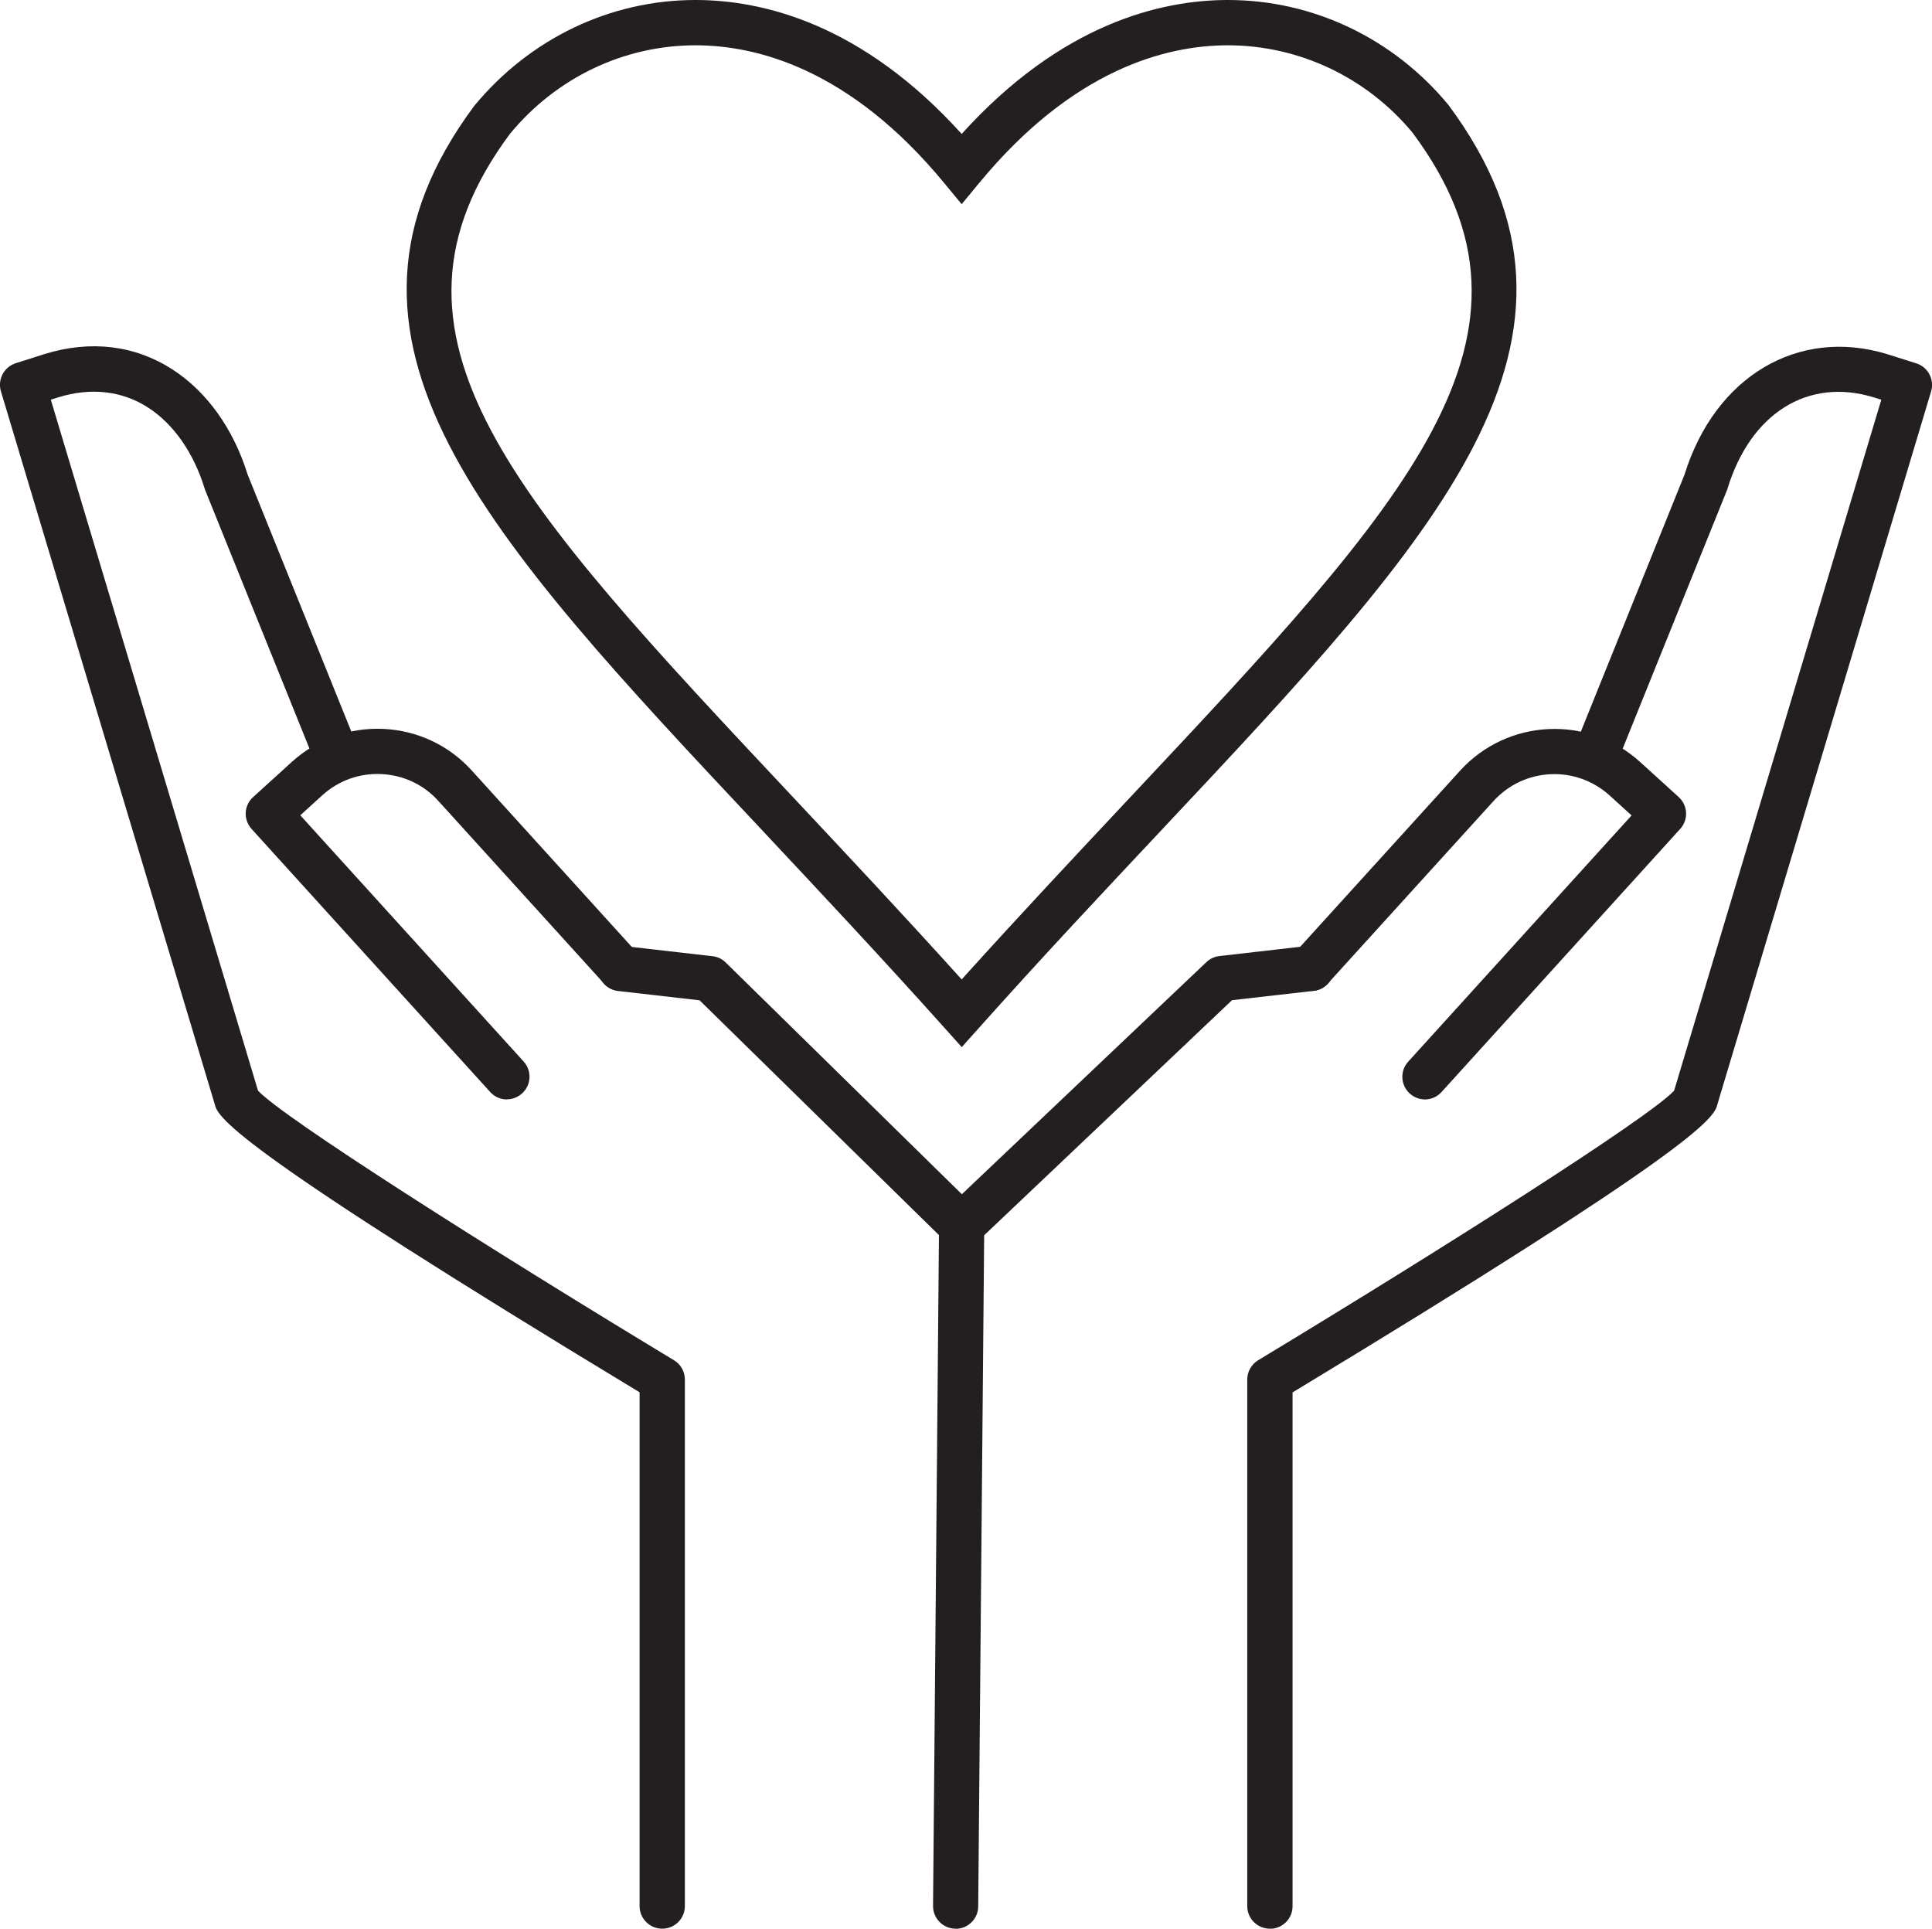 <?xml version="1.0" encoding="UTF-8"?>
<svg id="Layer_1" data-name="Layer 1" xmlns="http://www.w3.org/2000/svg" viewBox="0 0 147.14 146.88">
  <defs>
    <style>
      .cls-1 {
        fill: #231f20;
      }
    </style>
  </defs>
  <g>
    <path class="cls-1" d="m96.71,146.88c-.95,0-1.72-.77-1.72-1.72v-40.1c0-.6.32-1.16.83-1.47,14.1-8.52,29.79-18.48,31.68-20.53l15.78-52.62-.58-.18c-5-1.53-9.38,1.2-11.14,6.97-.01.05-.03.09-.05.14l-8.47,20.99c-.36.88-1.36,1.31-2.24.95-.88-.36-1.31-1.36-.95-2.24l8.44-20.92c2.32-7.48,8.66-11.25,15.44-9.18l2.21.7c.9.28,1.4,1.24,1.13,2.14l-16.28,54.31c-.22,1.08-2.18,3.67-32.35,21.92v39.13c0,.95-.77,1.72-1.72,1.72Zm30.67-63.33s0,0,0,0c0,0,0,0,0,0Zm.21-.61h0Z"/>
    <path class="cls-1" d="m73.25,95.06c-.46,0-.91-.18-1.25-.54-.66-.69-.63-1.78.06-2.44l19.82-18.81c.27-.26.62-.42.99-.46l6.8-.78c.94-.11,1.8.57,1.91,1.52.11.95-.57,1.8-1.52,1.91l-6.23.71-19.41,18.41c-.33.32-.76.47-1.19.47Z"/>
    <path class="cls-1" d="m108.53,83.73c-.41,0-.83-.15-1.16-.45-.71-.64-.76-1.73-.12-2.43l17.01-18.75-1.67-1.52c-1.24-1.12-2.85-1.7-4.51-1.62-1.67.08-3.21.81-4.33,2.04l-12.62,13.9c-.64.71-1.73.76-2.43.12-.71-.64-.76-1.73-.12-2.43l12.62-13.9c3.6-3.96,9.74-4.26,13.7-.67l2.95,2.68c.34.31.54.74.56,1.19.02.46-.14.9-.45,1.24l-18.17,20.03c-.34.38-.81.57-1.28.57Z"/>
  </g>
  <g>
    <path class="cls-1" d="m50.43,146.88c-.95,0-1.72-.77-1.72-1.72v-39.13c-30.17-18.25-32.13-20.83-32.35-21.92L.07,29.8c-.27-.9.23-1.85,1.13-2.14l2.2-.7c3.51-1.08,6.88-.67,9.74,1.18,2.61,1.68,4.64,4.52,5.72,8l8.44,20.92c.36.88-.07,1.89-.95,2.24-.88.36-1.89-.07-2.24-.95l-8.47-20.99s-.04-.09-.05-.14c-.84-2.74-2.37-4.93-4.31-6.18-1.98-1.28-4.35-1.55-6.85-.78l-.56.18,15.78,52.62c1.9,2.05,17.58,12.01,31.68,20.53.52.31.83.87.83,1.47v40.1c0,.95-.77,1.72-1.72,1.72Zm-30.67-63.33s0,0,0,0c0,0,0,0,0,0Zm0,0h0Zm-.21-.6h0Z"/>
    <path class="cls-1" d="m72.79,146.88h-.02c-.95,0-1.72-.79-1.71-1.74l.45-51.08-18.23-17.88-6.21-.71c-.95-.11-1.62-.96-1.52-1.91.11-.94.96-1.62,1.91-1.52l6.8.78c.38.04.74.21,1.01.48l19.17,18.81c.33.33.52.78.52,1.25l-.46,51.82c0,.95-.78,1.71-1.72,1.71Z"/>
    <path class="cls-1" d="m38.61,83.73c-.47,0-.94-.19-1.28-.57l-18.17-20.03c-.64-.71-.59-1.79.12-2.43l2.95-2.68c1.92-1.74,4.4-2.63,6.99-2.51,2.59.13,4.97,1.25,6.71,3.17l12.61,13.9c.64.71.59,1.79-.12,2.43-.71.64-1.79.59-2.43-.12l-12.61-13.9c-1.12-1.24-2.66-1.96-4.33-2.04-1.67-.08-3.27.49-4.51,1.62l-1.67,1.52,17.01,18.75c.64.71.59,1.79-.12,2.43-.33.3-.74.45-1.16.45Z"/>
  </g>
  <path class="cls-1" d="m73.25,79.75l-1.28-1.43c-4.92-5.49-9.53-10.4-13.98-15.15C36.87,40.68,22.92,25.83,36.12,8.06,40.37,2.92,46.49,0,52.97,0h0c5.13,0,12.7,1.82,20.27,10.2C80.82,1.82,88.38,0,93.52,0h0c6.48,0,12.6,2.92,16.79,7.99,13.26,17.84-.69,32.69-21.8,55.17-4.46,4.75-9.07,9.65-13.98,15.15l-1.28,1.43ZM52.97,3.45h0c-5.45,0-10.6,2.46-14.13,6.74-11.43,15.39.32,27.9,21.65,50.62,3.89,4.15,8.26,8.8,12.75,13.78,4.49-4.98,8.86-9.63,12.75-13.78,21.33-22.72,33.09-35.23,21.6-50.69-3.48-4.21-8.63-6.67-14.08-6.67h0c-4.69,0-11.79,1.82-18.94,10.49l-1.33,1.61-1.33-1.61c-7.15-8.67-14.25-10.49-18.94-10.49Z"/>
</svg>